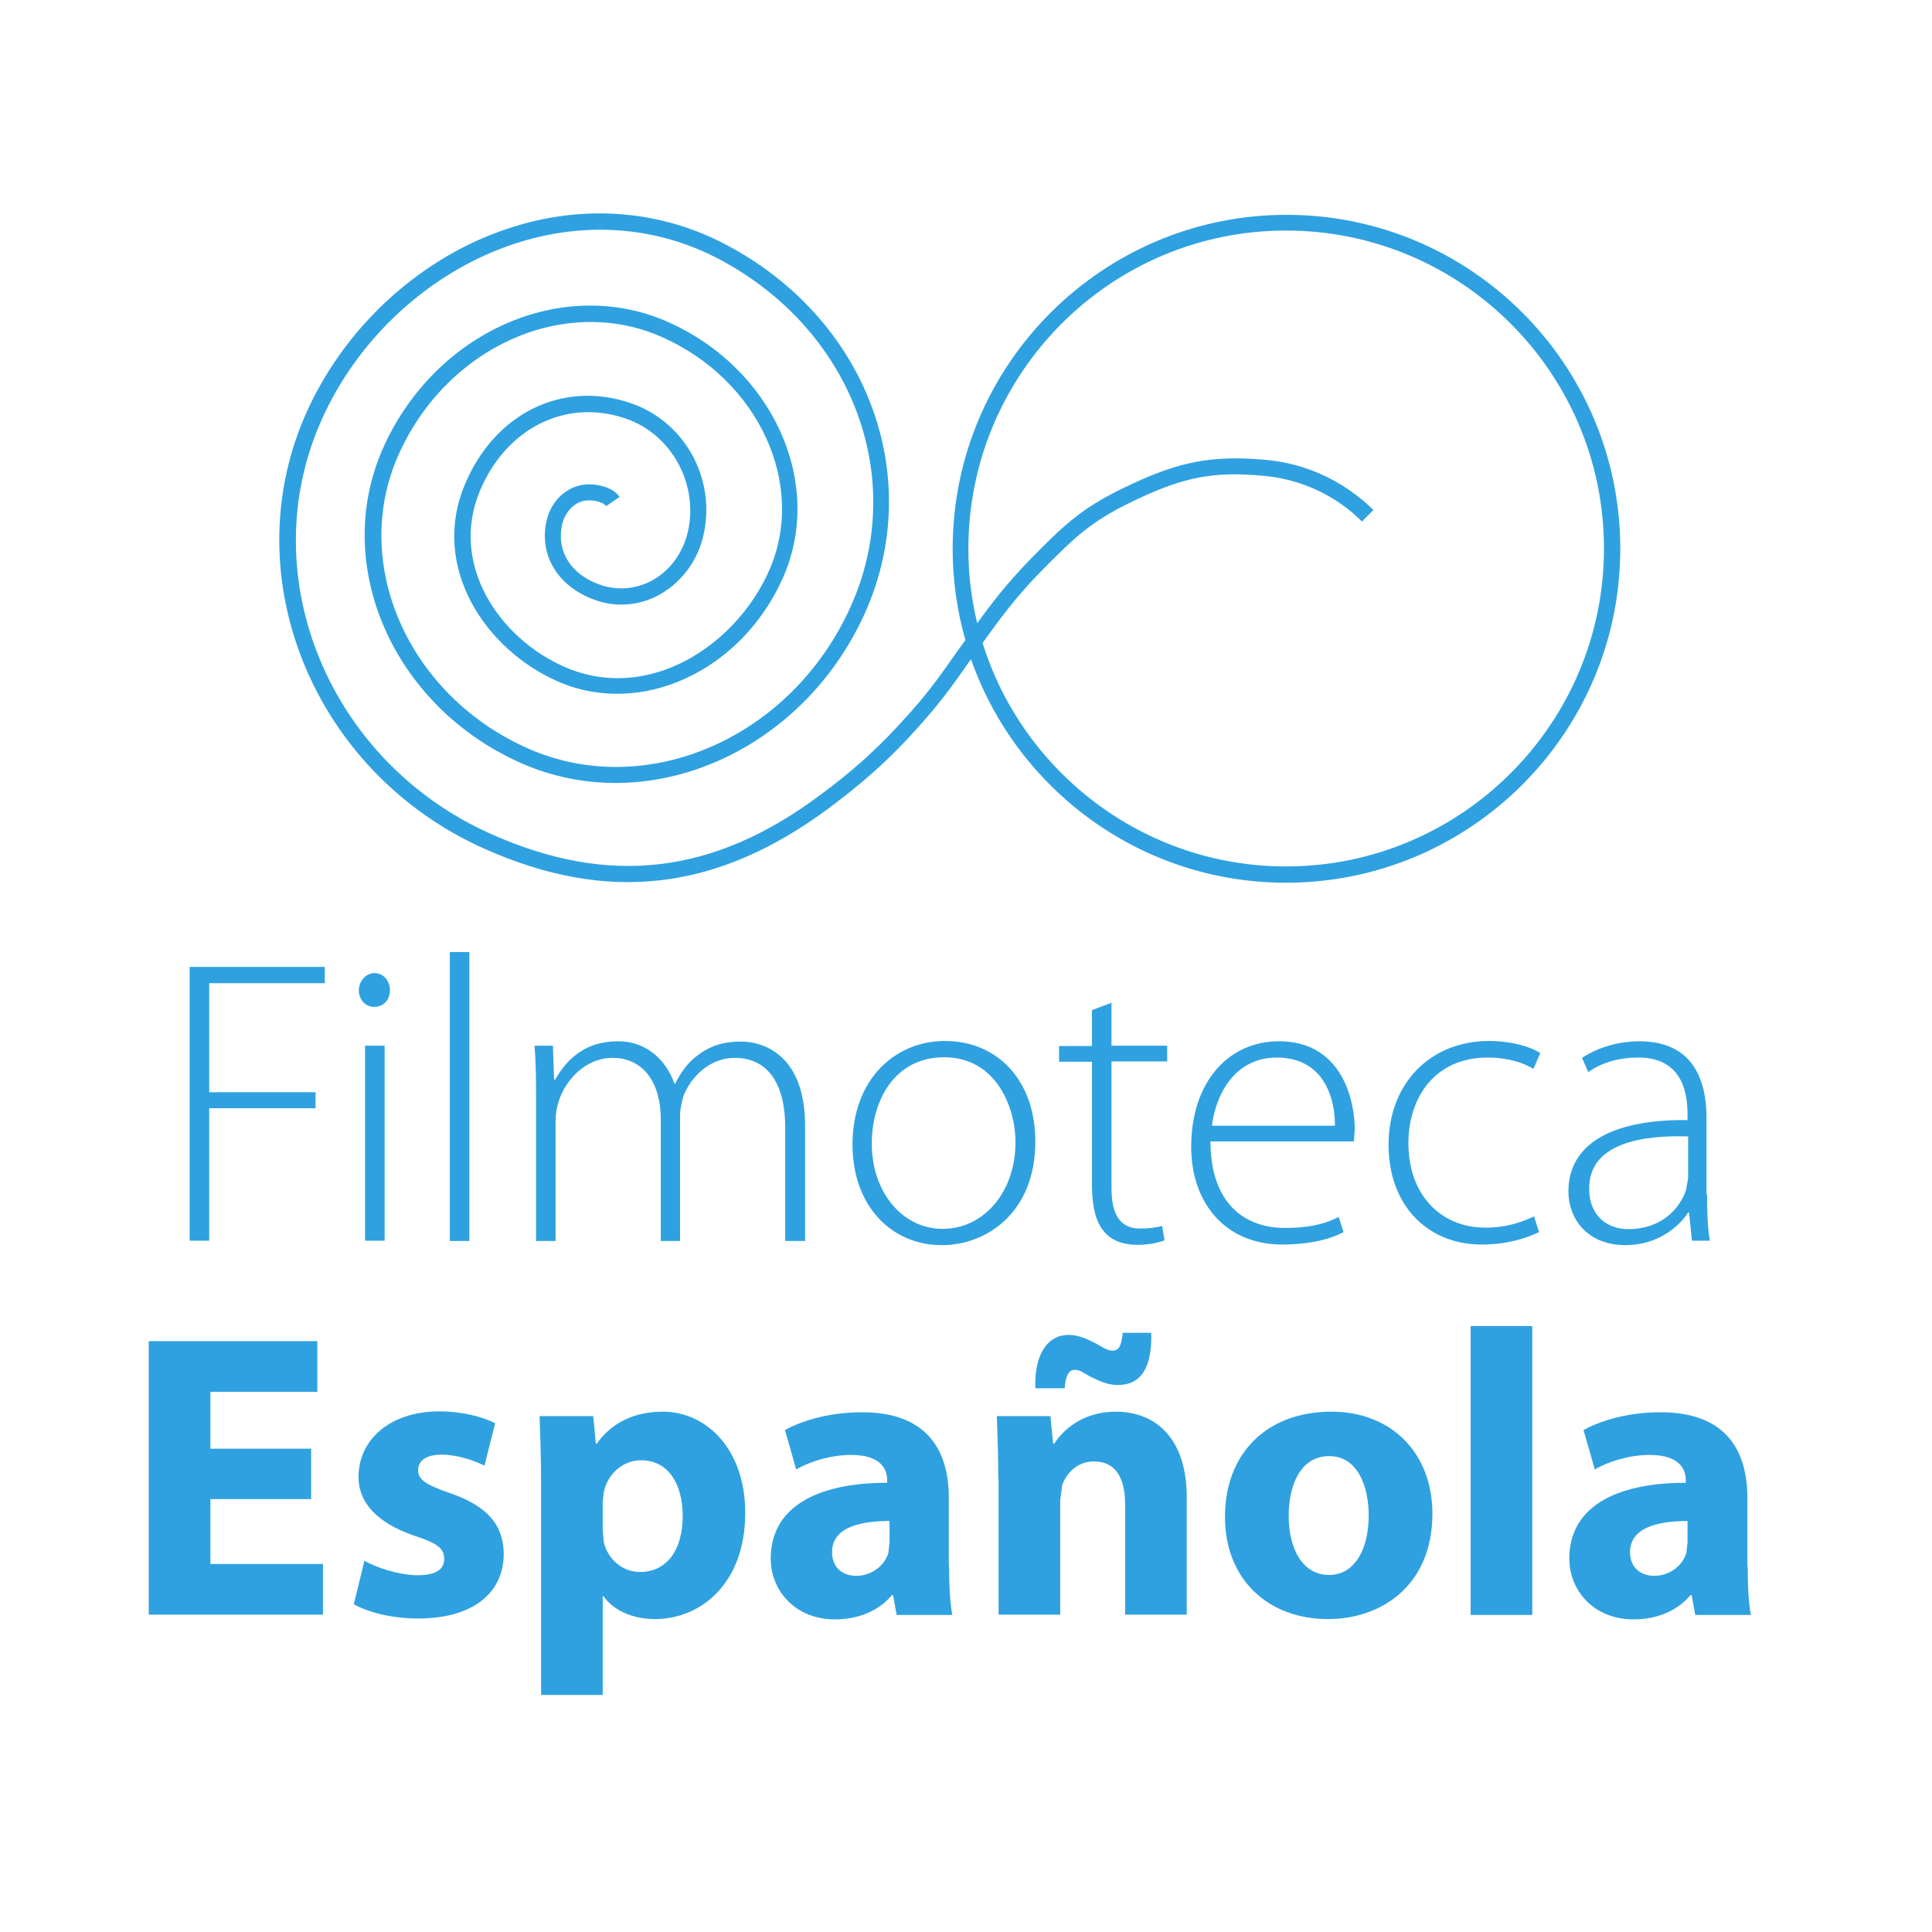<?xml version="1.0" encoding="UTF-8"?>
<svg xmlns="http://www.w3.org/2000/svg" xmlns:xlink="http://www.w3.org/1999/xlink" version="1.1" id="layer" x="0px" y="0px" viewBox="0 0 652 652" style="enable-background:new 0 0 652 652;" xml:space="preserve">
<style type="text/css">
	.st0{fill:#2FA1E0;}
</style>
<path class="st0" d="M331.6,217c13.6,43.6,54.4,75.4,102.4,75.4c59.1,0,107.3-48.1,107.3-107.3c0-59.2-48.1-107.3-107.3-107.3  S326.8,126,326.8,185.2c0,8.6,1,17,3,25.1c7.3-10.1,12.4-16.1,21.6-25.3c10.2-10.2,16.2-14.9,29.8-21.3c17.1-8.1,28.3-10.1,46-8.5  c18.6,1.7,30.7,11.4,36.3,16.9l-3.9,3.9c-5-5.1-16-13.8-33-15.4c-16.8-1.6-26.8,0.3-43.1,8c-12.9,6.1-18.6,10.6-28.3,20.3  C345.1,198.9,340.3,204.8,331.6,217 M434,297.9c-49.1,0-90.9-31.5-106.3-75.4l-0.9,1.2c-5.1,7.3-8.8,12.5-15.5,20.1  c-11.6,13.2-21,21-31.4,28.8c-37.7,28.1-74.8,32.5-116.7,13.7c-57.1-25.6-84.1-91-60.3-145.9c12.5-28.8,37.3-52.2,66.3-62.5  c25.4-9.1,52-7.6,74.9,4.2c48.2,24.8,68.7,78.5,47.7,125c-21.2,46.8-73.2,69.4-116,50.4c-43.1-19.1-64-66.7-46.6-106.1  c17.4-39.3,60.5-58.5,96.1-42.8c35.5,15.7,53,54.4,39,86.2c-14,31.8-48.2,47.5-76.2,35.1c-24.4-10.8-42.8-38.5-31.3-66.2  c10-24.2,33.1-35.6,56.2-27.6c18.8,6.5,29.3,26.8,24,46.1c-2.3,8.2-7.8,15-15,18.8c-6.8,3.5-14.4,4-21.4,1.4  c-12.1-4.4-18.5-14.6-16.3-26c1.6-8.2,8.3-13.6,15.9-12.9c2.9,0.3,6.8,1.2,8.9,4.2l-4.5,3.1c-0.7-0.9-2.5-1.7-4.9-1.9  c-5.4-0.6-9.2,3.9-10.1,8.6c-1.7,8.8,3.2,16.4,12.8,19.8c5.6,2,11.7,1.6,17.1-1.1c5.9-3,10.4-8.7,12.3-15.4  c4.5-16.3-4.6-34-20.5-39.5c-20.2-7-40.5,3.1-49.4,24.5c-10.2,24.7,6.5,49.5,28.5,59.2c28.3,12.5,57.9-7.1,69.1-32.3  c12.9-29-3.4-64.5-36.2-79c-32.9-14.5-72.7,3.4-88.9,40c-16.2,36.6,3.4,81,43.8,98.9c40.1,17.7,88.9-3.6,108.8-47.7  c19.8-43.7,0.3-94.4-45.2-117.9c-21.6-11.1-46.6-12.5-70.6-3.9c-27.6,9.9-51.2,32.1-63.1,59.6c-22.7,52.2,3.1,114.4,57.5,138.7  c40,17.9,75.3,13.7,111.2-13.1c10.5-7.8,19.2-15.2,30.6-28.1c6.5-7.3,10.1-12.5,15.1-19.6l3.3-4.6c-2.8-9.8-4.3-20.2-4.3-30.8  c0-62.2,50.6-112.7,112.7-112.7S546.8,123,546.8,185.2C546.8,247.3,496.2,297.9,434,297.9"></path>
<polygon class="st0" points="64,326.3 109.6,326.3 109.6,331.8 70.6,331.8 70.6,368.6 106.5,368.6 106.5,374 70.6,374 70.6,418.7   64,418.7 "></polygon>
<path class="st0" d="M123.2,352.9h6.6v65.8h-6.6V352.9z M126.2,339.8c-3,0-5.1-2.6-5.1-5.6c0-3,2.3-5.8,5.3-5.8c3,0,5.2,2.6,5.2,5.8  c0,3-2,5.6-5.3,5.6H126.2z"></path>
<rect x="151.8" y="321.3" class="st0" width="6.6" height="97.5"></rect>
<path class="st0" d="M180.9,368.7c0-6-0.1-10.5-0.5-15.8h6.2l0.4,11.5h0.3c4.3-7.5,10.6-13,21.4-13c9.1,0,16,6,18.9,14.3h0.3  c1.8-3.8,4.2-6.9,6.7-8.9c4.2-3.4,8.6-5.3,15.6-5.3c6.4,0,21.5,3.6,21.5,28.5v38.8H265v-38.2c0-14.8-5.8-23.6-17.1-23.6  c-8.2,0-14.7,6.2-17.3,13c-0.5,1.9-1.1,4.1-1.1,6.6v42.2H223v-41.2c0-11.8-5.6-20.6-16.3-20.6c-8.8,0-15.8,7.1-18.2,14.8  c-0.6,1.9-1,4.1-1,6.4v40.6h-6.6V368.7z"></path>
<path class="st0" d="M318.2,414.7c13.7,0,24.5-12.3,24.5-29.2c0-12.1-6.7-28.7-24.1-28.7c-16.9,0-24.4,14.9-24.4,29.1  c0,16.5,10.4,28.8,23.8,28.8H318.2z M317.8,420.2c-17,0-30.1-13.3-30.1-33.9c0-22.5,14.8-35,31.1-35c18.2,0,30.6,13.7,30.6,33.9  c0,24.4-16.9,35-31.4,35H317.8z"></path>
<path class="st0" d="M375.1,338.4v14.5h18.8v5.3h-18.8V401c0,8.4,2.6,13.6,9.6,13.6c3.4,0,5.9-0.4,7.5-0.9l0.8,4.9  c-2.2,0.8-5.2,1.5-9.2,1.5c-4.8,0-8.8-1.5-11.2-4.5c-3-3.4-4.1-9.1-4.1-15.8v-41.5h-11.1v-5.3h11.1v-12.1L375.1,338.4z"></path>
<path class="st0" d="M450.5,379.9c0.1-9.2-3.7-23-19.6-23c-14.5,0-20.7,12.9-21.9,23H450.5z M408.5,385.1c0,21,11.5,29.3,25.1,29.3  c9.6,0,14.5-1.9,18.2-3.7l1.6,5.1c-2.5,1.4-9.2,4.2-20.7,4.2c-18.9,0-30.7-13.7-30.7-33c0-21.9,12.6-35.6,29.6-35.6  c21.5,0,25.6,20.3,25.6,29.8l-0.3,4H408.5z"></path>
<path class="st0" d="M519.4,415.8c-2.9,1.4-9.7,4.2-19.3,4.2c-18.9,0-31.5-13.8-31.5-33.6c0-21,14.3-35.1,33.9-35.1  c8.1,0,14.8,2.3,17.3,4.1l-2.3,5.3c-3.2-1.9-8.2-3.8-15.5-3.8c-17.7,0-26.7,13.4-26.7,28.9c0,17.3,10.8,28.5,26,28.5  c7.8,0,12.9-2.2,16.4-3.8L519.4,415.8z"></path>
<path class="st0" d="M569.6,383.5c-14.4-0.4-33.3,1.8-33.3,17.6c0,9.4,6.3,13.7,13.2,13.7c11,0,17.3-6.7,19.5-13.2l0.7-4V383.5z   M576.1,403.1c0,5.2,0.1,10.5,0.9,15.6h-6l-1-9.5h-0.3c-3.3,5.1-10.6,11-21.1,11c-13.3,0-19.3-9.3-19.3-18.1  c0-15.2,13.3-24.4,40.2-24.1v-1.8c0-6.4-1.2-19.5-16.9-19.3c-5.8,0-11.8,1.5-16.6,4.9l-2.1-4.8c6-4,13.4-5.6,19.3-5.6  c19,0,22.7,14.3,22.7,25.9V403.1z"></path>
<polygon class="st0" points="105,505.9 71,505.9 71,527.8 109,527.8 109,544.9 50.2,544.9 50.2,452.6 107.1,452.6 107.1,469.7   71,469.7 71,488.9 105,488.9 "></polygon>
<path class="st0" d="M123,526.7c3.8,2.3,11.8,4.9,18,4.9c6.3,0,8.9-2.1,8.9-5.5c0-3.4-2-5.2-9.7-7.7c-14-4.7-19.3-12.2-19.2-20  c0-12.6,10.7-22.1,27.3-22.1c7.8,0,14.7,1.9,18.8,4l-3.6,14.3c-3-1.5-8.9-3.7-14.5-3.7c-5.1,0-7.9,2-7.9,5.3c0,3.1,2.6,4.9,10.8,7.7  c12.7,4.4,18,10.8,18.1,20.5c0,12.6-9.7,21.8-28.9,21.8c-8.8,0-16.6-2-21.7-4.8L123,526.7z"></path>
<path class="st0" d="M203.4,516.2l0.4,4.4c1.4,5.6,6.2,9.9,12.2,9.9c9.1,0,14.4-7.5,14.4-18.9c0-10.7-4.8-18.8-14.1-18.8  c-5.9,0-11.1,4.4-12.5,10.5l-0.4,3.7V516.2z M182.6,500.4c0-8.8-0.3-16.2-0.5-22.5h18.1l0.9,9.3h0.3c4.9-7,12.6-10.8,22.3-10.8  c14.7,0,27.8,12.7,27.8,34.1c0,24.4-15.5,35.9-30.4,35.9c-8.1,0-14.4-3.3-17.4-7.7h-0.3v33.3h-20.8V500.4z"></path>
<path class="st0" d="M300.2,513.3c-11,0-19.4,2.6-19.4,10.5c0,5.3,3.6,8,8.2,8c5.1,0,9.5-3.4,10.8-7.7l0.4-3.6V513.3z M320.3,528.8  c0,6.3,0.3,12.5,1.1,16.2h-18.8l-1.2-6.7H301c-4.4,5.3-11.3,8.2-19.2,8.2c-13.6,0-21.7-9.9-21.7-20.5c0-17.4,15.6-25.6,39.3-25.6  v-0.8c0-3.6-1.9-8.6-12.2-8.6c-6.9,0-14.1,2.3-18.5,4.9l-3.8-13.3c4.7-2.6,13.8-6,26-6c22.3,0,29.3,13.2,29.3,28.9V528.8z"></path>
<path class="st0" d="M349.4,468.5c-0.4-11.5,4.2-18,11.2-18c3.4,0,6.2,1.4,8.9,2.7c2.2,1.2,4.1,2.6,5.8,2.6c2.2,0,3.1-1.2,3.6-6h9.6  c0.4,12.5-4,17.6-11.2,17.6c-3.8,0-6.6-1.5-9.5-2.9c-2.5-1.4-3.4-2.2-5.2-2.2c-1.9,0-3,2-3.3,6.2H349.4z M336.9,499.3  c0-8.4-0.3-15.4-0.5-21.4h18.1l0.9,9.3h0.4c2.7-4.4,9.5-10.8,20.7-10.8c13.7,0,24,9.2,24,28.9v39.6h-20.8v-37.2  c0-8.6-3-14.5-10.5-14.5c-5.8,0-9.2,4-10.7,7.8l-0.7,5.2v38.7h-20.8V499.3z"></path>
<path class="st0" d="M448.6,531.5c8.2,0,13.3-8.1,13.3-20.1c0-9.9-3.8-20-13.3-20c-9.9,0-13.7,10.1-13.7,20.1c0,11.4,4.8,20,13.6,20  H448.6z M448.1,546.4c-19.6,0-34.7-12.9-34.7-34.5c0-21.6,14.3-35.5,35.9-35.5c20.4,0,34.1,14.1,34.1,34.4  c0,24.4-17.4,35.6-35.2,35.6H448.1z"></path>
<rect x="496.3" y="447.5" class="st0" width="20.8" height="97.5"></rect>
<path class="st0" d="M569.6,513.3c-11,0-19.5,2.6-19.5,10.5c0,5.3,3.6,8,8.2,8c5.1,0,9.5-3.4,10.8-7.7l0.4-3.6V513.3z M589.8,528.8  c0,6.3,0.3,12.5,1.1,16.2h-18.8l-1.2-6.7h-0.4c-4.4,5.3-11.3,8.2-19.2,8.2c-13.6,0-21.7-9.9-21.7-20.5c0-17.4,15.6-25.6,39.3-25.6  v-0.8c0-3.6-1.9-8.6-12.2-8.6c-6.9,0-14.1,2.3-18.5,4.9l-3.8-13.3c4.7-2.6,13.8-6,26-6c22.3,0,29.3,13.2,29.3,28.9V528.8z"></path>
</svg>
